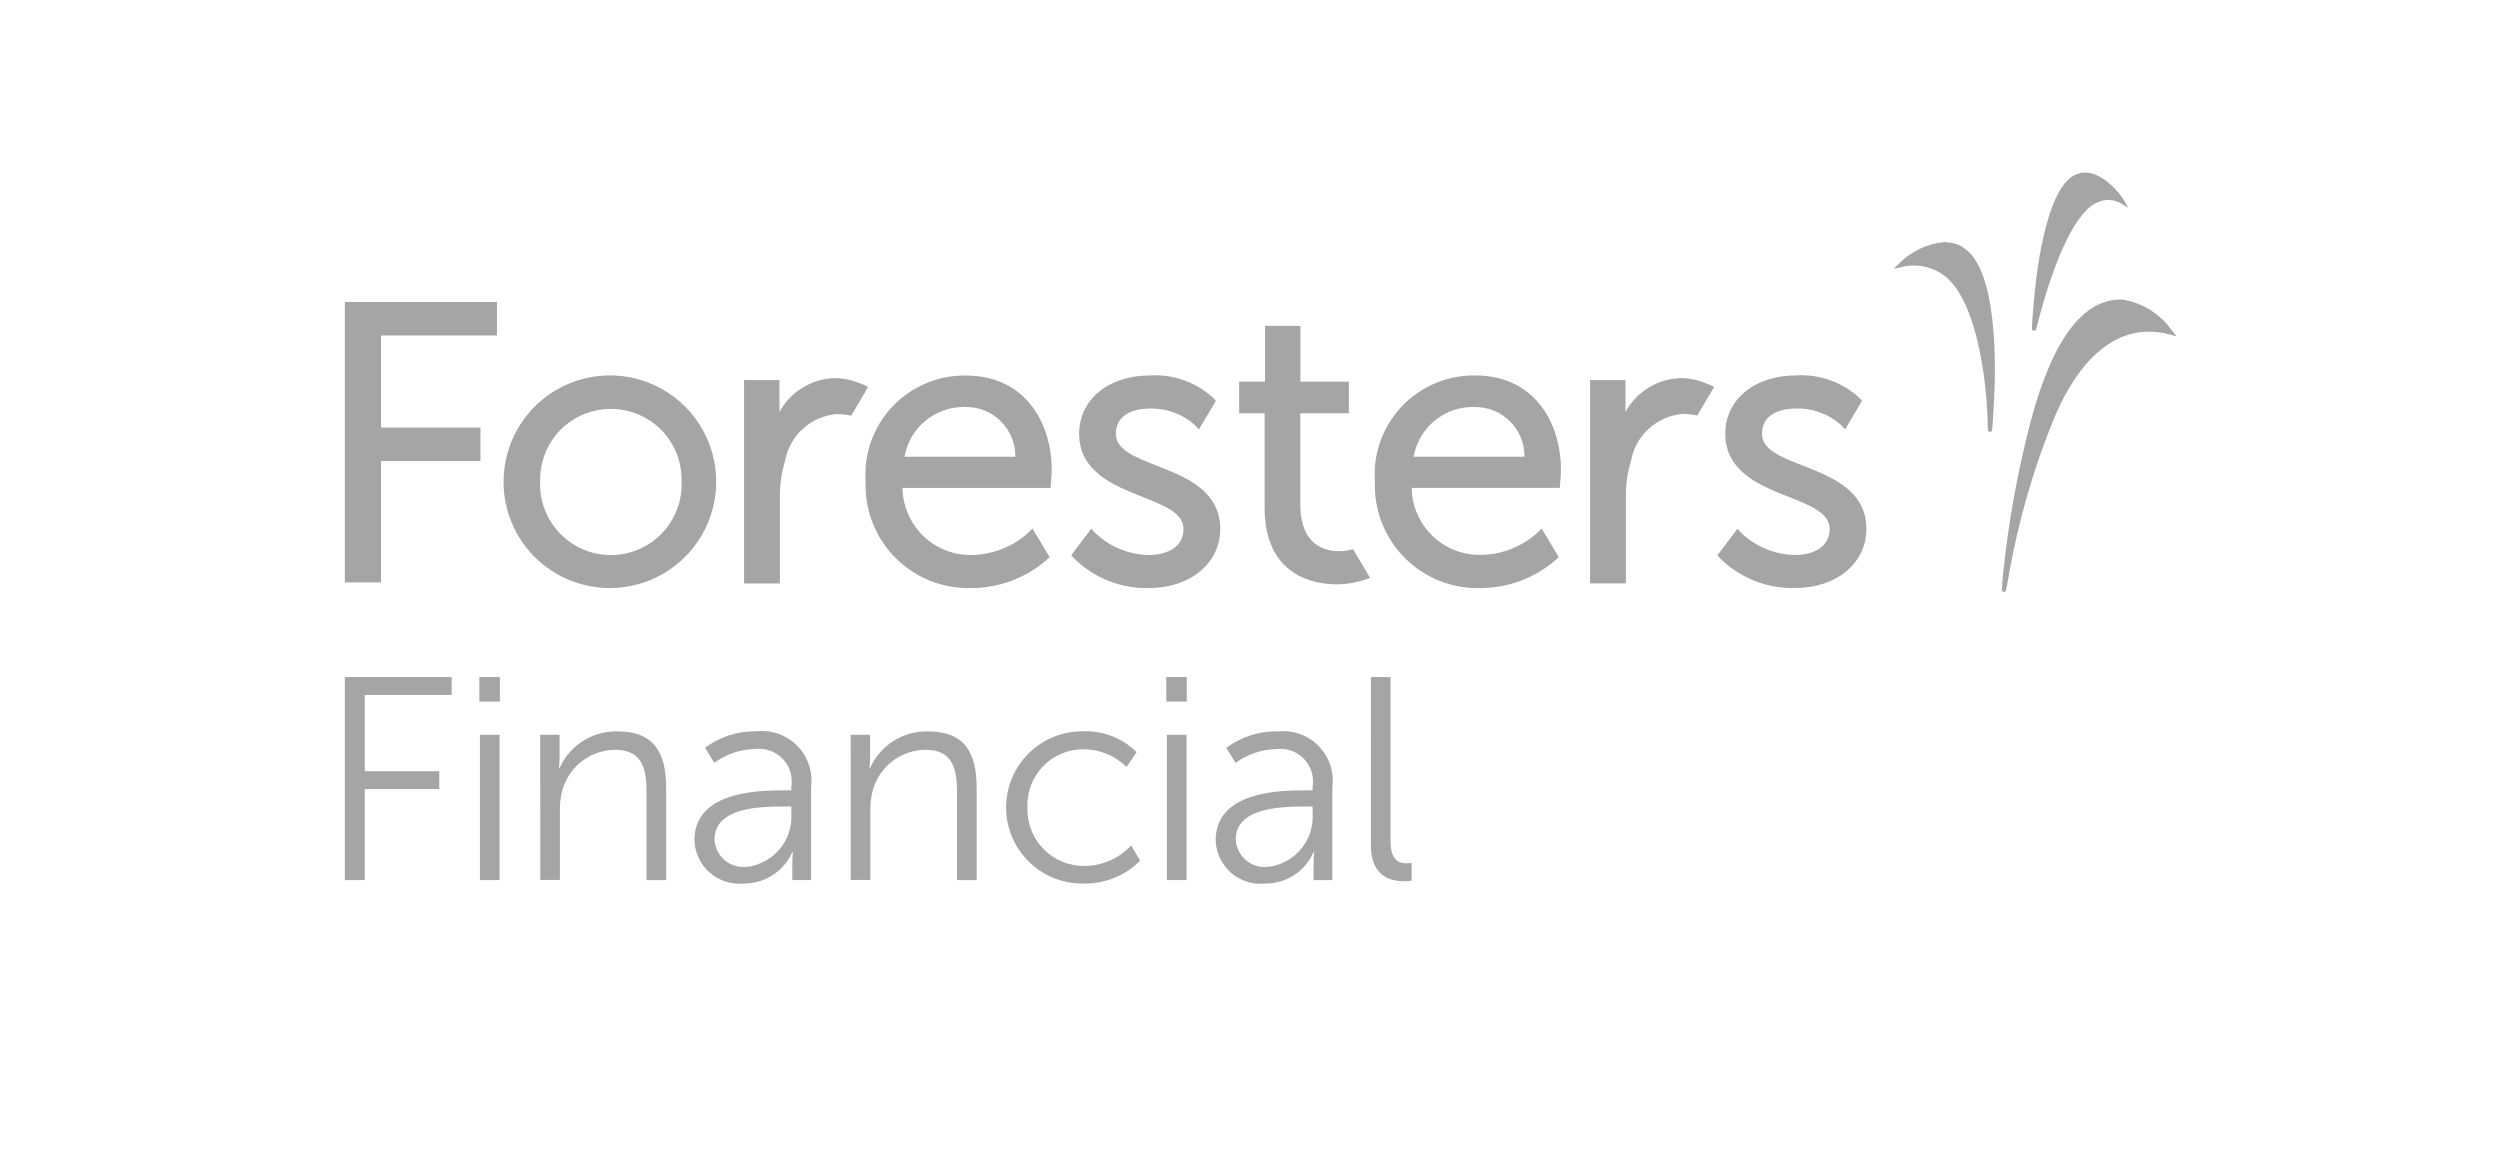 <svg width="565" height="263" viewBox="0 0 565 263" fill="none" xmlns="http://www.w3.org/2000/svg">
<g clip-path="url(#clip0_118_749)">
<path d="M86.113 104.201H108.577V96.627H86.113V75.821H112.313V68.248H77.931V131.626H86.113V104.201Z" fill="#A5A5A5"/>
<path d="M138.049 132.897C142.784 132.854 147.4 131.415 151.32 128.758C155.239 126.101 158.285 122.346 160.078 117.964C161.87 113.582 162.328 108.768 161.394 104.127C160.46 99.485 158.175 95.223 154.827 91.875C151.479 88.528 147.217 86.243 142.575 85.309C137.934 84.375 133.119 84.833 128.737 86.625C124.355 88.418 120.599 91.464 117.942 95.383C115.286 99.302 113.846 103.918 113.803 108.652C113.769 111.845 114.373 115.013 115.58 117.97C116.786 120.927 118.571 123.613 120.829 125.871C123.087 128.129 125.774 129.914 128.731 131.12C131.688 132.327 134.856 132.931 138.049 132.897ZM138.049 92.419C140.172 92.413 142.274 92.831 144.232 93.648C146.191 94.465 147.967 95.665 149.455 97.177C150.944 98.69 152.115 100.484 152.901 102.456C153.686 104.427 154.07 106.535 154.03 108.657C154.137 110.821 153.803 112.985 153.048 115.016C152.294 117.047 151.134 118.904 149.64 120.473C148.146 122.043 146.349 123.293 144.357 124.146C142.366 125 140.221 125.441 138.054 125.441C135.887 125.441 133.743 125 131.751 124.146C129.76 123.293 127.962 122.043 126.468 120.473C124.974 118.904 123.815 117.047 123.06 115.016C122.305 112.985 121.971 110.821 122.078 108.657C122.038 106.536 122.421 104.428 123.206 102.457C123.99 100.486 125.161 98.692 126.649 97.179C128.136 95.667 129.911 94.467 131.869 93.649C133.827 92.832 135.928 92.414 138.049 92.419Z" fill="#A5A5A5"/>
<path d="M219.634 132.897C225.867 132.867 231.882 130.595 236.579 126.497L237.207 125.898L233.345 119.435L232.371 120.409C228.917 123.53 224.458 125.308 219.804 125.421C217.765 125.485 215.733 125.142 213.828 124.412C211.923 123.683 210.182 122.58 208.708 121.17C207.234 119.76 206.055 118.07 205.242 116.199C204.428 114.328 203.996 112.314 203.97 110.274H237.417L237.504 109.3C237.504 109.217 237.68 107.24 237.68 106.159C237.68 95.566 231.689 84.87 218.309 84.87C215.198 84.824 212.111 85.425 209.245 86.638C206.38 87.85 203.798 89.645 201.664 91.91C199.531 94.175 197.893 96.859 196.854 99.792C195.815 102.725 195.399 105.842 195.631 108.944C195.525 112.123 196.075 115.288 197.244 118.245C198.414 121.202 200.179 123.887 202.43 126.134C204.681 128.38 207.369 130.139 210.329 131.303C213.288 132.466 216.456 133.009 219.634 132.897ZM218.172 91.986C219.658 91.958 221.134 92.228 222.513 92.782C223.891 93.336 225.145 94.161 226.198 95.209C227.251 96.257 228.083 97.505 228.644 98.881C229.205 100.257 229.483 101.731 229.463 103.217H204.427C204.985 100.009 206.678 97.109 209.197 95.046C211.716 92.983 214.893 91.895 218.148 91.981L218.172 91.986Z" fill="#A5A5A5"/>
<path d="M259.778 125.421C255.208 125.392 250.822 123.613 247.524 120.448L246.637 119.474L242.103 125.484L242.687 126.147C244.919 128.364 247.577 130.106 250.501 131.267C253.426 132.427 256.555 132.982 259.7 132.897C269.013 132.897 275.774 127.281 275.774 119.538C275.774 110.844 267.873 107.761 261.517 105.282C256.51 103.334 252.185 101.639 252.185 98.035C252.185 92.746 258.03 92.332 259.803 92.332C263.536 92.211 267.174 93.521 269.973 95.994L270.947 97.051L274.795 90.598L274.264 89.999C272.35 88.219 270.096 86.846 267.638 85.96C265.179 85.075 262.567 84.696 259.958 84.846C250.5 84.846 243.885 90.272 243.885 98.04C243.885 106.626 251.776 109.758 258.122 112.261C263.144 114.253 267.474 115.968 267.474 119.542C267.493 123.872 263.329 125.421 259.778 125.421Z" fill="#A5A5A5"/>
<path d="M334.694 132.897C340.928 132.866 346.942 130.595 351.639 126.497L352.268 125.898L348.41 119.435L347.436 120.409C343.982 123.52 339.527 125.291 334.879 125.401C332.84 125.466 330.808 125.123 328.903 124.393C326.997 123.663 325.256 122.561 323.782 121.151C322.307 119.741 321.128 118.051 320.314 116.18C319.5 114.309 319.067 112.295 319.04 110.255H352.511L352.594 109.281C352.594 109.198 352.769 107.22 352.769 106.139C352.769 95.546 346.783 84.851 333.404 84.851C330.292 84.804 327.206 85.406 324.34 86.618C321.474 87.83 318.892 89.626 316.759 91.891C314.626 94.156 312.987 96.84 311.949 99.773C310.91 102.705 310.493 105.822 310.726 108.925C310.617 112.102 311.163 115.267 312.329 118.225C313.495 121.182 315.256 123.868 317.504 126.116C319.752 128.364 322.437 130.126 325.395 131.292C328.352 132.459 331.517 133.005 334.694 132.897ZM333.233 91.986C334.718 91.958 336.194 92.23 337.572 92.784C338.951 93.337 340.204 94.163 341.257 95.21C342.31 96.258 343.142 97.507 343.703 98.882C344.264 100.257 344.543 101.732 344.523 103.217H319.488C320.046 100.009 321.739 97.109 324.258 95.046C326.777 92.984 329.954 91.895 333.209 91.981L333.233 91.986Z" fill="#A5A5A5"/>
<path d="M405.82 125.421C401.249 125.394 396.861 123.62 393.556 120.463L392.669 119.489L388.135 125.499L388.719 126.161C390.952 128.376 393.611 130.114 396.535 131.27C399.46 132.427 402.589 132.977 405.733 132.887C415.04 132.887 421.806 127.272 421.806 119.528C421.806 110.834 413.901 107.751 407.549 105.272C402.537 103.324 398.217 101.629 398.217 98.025C398.217 92.736 404.062 92.322 405.835 92.322C409.568 92.201 413.206 93.511 416.005 95.984L416.979 97.041L420.827 90.588L420.301 89.989C418.386 88.21 416.131 86.837 413.672 85.952C411.213 85.066 408.6 84.687 405.991 84.836C396.537 84.836 389.917 90.262 389.917 98.03C389.917 106.616 397.808 109.748 404.159 112.251C409.176 114.243 413.506 115.958 413.506 119.533C413.521 123.872 409.371 125.421 405.82 125.421Z" fill="#A5A5A5"/>
<path d="M443.661 55.867C442.373 55.114 440.906 54.719 439.414 54.723C435.457 55.07 431.765 56.855 429.034 59.739L427.978 60.713L429.38 60.445C431.17 59.942 433.056 59.878 434.876 60.258C436.696 60.637 438.398 61.45 439.838 62.627C443.949 66.11 446.949 74.121 448.478 85.791C449.034 90.028 449.15 93.661 449.214 95.614V96.062C449.214 96.374 449.214 96.598 449.253 96.822V97.114C449.253 97.244 449.304 97.367 449.395 97.459C449.487 97.55 449.611 97.601 449.74 97.601C449.863 97.595 449.98 97.545 450.069 97.46C450.158 97.375 450.214 97.261 450.227 97.139C450.227 96.92 450.276 96.447 450.315 95.887L450.422 94.392C450.509 93.291 450.568 91.957 450.641 90.583L450.68 89.858C451.026 83.068 451.547 60.528 443.593 55.911" fill="#A5A5A5"/>
<path d="M459.71 74.745C459.826 74.746 459.94 74.706 460.029 74.631C460.118 74.556 460.178 74.451 460.197 74.336C464.273 58.035 469.329 47.597 474.059 45.717C474.962 45.297 475.96 45.12 476.953 45.205C477.947 45.291 478.9 45.635 479.718 46.204L480.99 46.974L480.278 45.673C479.129 43.584 475.252 38.996 471.234 38.996C470.109 38.998 469.014 39.358 468.107 40.024C464.006 42.946 460.903 53.369 459.612 68.594C459.578 69.032 459.544 69.412 459.51 69.801C459.461 70.288 459.417 70.809 459.374 71.462C459.31 72.329 459.218 73.556 459.208 74.209C459.202 74.281 459.211 74.353 459.233 74.422C459.256 74.491 459.292 74.554 459.339 74.608C459.386 74.659 459.444 74.699 459.508 74.726C459.571 74.753 459.64 74.766 459.71 74.764" fill="#A5A5A5"/>
<path d="M491.082 75.003C489.779 73.068 488.092 71.421 486.127 70.165C484.162 68.908 481.959 68.068 479.656 67.697C470.835 67.42 463.899 76.644 458.975 95.088C455.941 106.641 453.824 118.415 452.643 130.301C452.55 131.163 452.502 131.976 452.453 132.644L452.404 133.228C452.397 133.298 452.403 133.368 452.424 133.435C452.444 133.502 452.477 133.564 452.521 133.618C452.568 133.669 452.625 133.71 452.689 133.738C452.753 133.766 452.822 133.78 452.891 133.778C453.005 133.773 453.115 133.731 453.203 133.658C453.29 133.585 453.352 133.485 453.378 133.374C453.495 132.814 453.671 131.913 453.822 131.012L453.939 130.355C456.096 117.769 459.666 105.466 464.581 93.681C469.939 81.432 477.245 74.959 485.642 74.959C487.333 74.969 489.015 75.205 490.644 75.66L491.906 76.001L491.082 75.003Z" fill="#A5A5A5"/>
<path d="M305.782 124.121L304.423 124.418C303.837 124.521 303.244 124.57 302.65 124.564C299.386 124.564 293.883 123.2 293.883 114.078V93.398H304.851V86.263H293.902V73.644H285.895V86.263H280.05V93.398H285.802V114.687C285.802 130.36 297.224 132.054 302.129 132.054C303.04 132.065 303.95 132.001 304.851 131.864L305.738 131.704C306.559 131.552 307.372 131.358 308.173 131.124C308.821 130.91 309.634 130.584 309.634 130.584L305.782 124.121Z" fill="#A5A5A5"/>
<path d="M387.395 87.456L386.767 87.125C385.709 86.648 384.618 86.248 383.503 85.927L382.709 85.747C381.858 85.562 380.99 85.464 380.118 85.455C377.503 85.475 374.941 86.194 372.697 87.538C370.453 88.881 368.609 90.8 367.357 93.096V85.888H359.35V131.855H367.45V112.31C367.421 109.526 367.817 106.754 368.623 104.089C369.138 101.289 370.563 98.738 372.677 96.831C374.791 94.924 377.475 93.769 380.313 93.544C380.982 93.551 381.649 93.605 382.31 93.705L383.576 93.895L387.395 87.456Z" fill="#A5A5A5"/>
<path d="M196.191 87.461L195.563 87.13C194.506 86.651 193.415 86.251 192.299 85.932L191.505 85.747C190.654 85.562 189.786 85.464 188.914 85.455C186.3 85.476 183.738 86.195 181.496 87.539C179.253 88.882 177.41 90.801 176.158 93.096V85.893H168.16V131.86H176.26V112.339C176.235 109.555 176.63 106.783 177.434 104.118C177.95 101.319 179.375 98.769 181.489 96.863C183.603 94.957 186.286 93.803 189.124 93.579C189.792 93.585 190.46 93.639 191.121 93.739L192.387 93.924L196.191 87.461Z" fill="#A5A5A5"/>
<path d="M77.931 153.012H102.084V157.059H82.436V174.29H99.274V178.338H82.436V198.9H77.931V153.012Z" fill="#A5A5A5"/>
<path d="M108.334 153.012H112.971V158.559H108.334V153.012ZM108.465 166.064H112.908V198.9H108.465V166.064Z" fill="#A5A5A5"/>
<path d="M122.083 166.069H126.467V170.964C126.467 172.401 126.335 173.574 126.335 173.574H126.467C127.591 171.053 129.437 168.922 131.771 167.448C134.105 165.975 136.824 165.226 139.583 165.295C147.678 165.295 150.552 169.931 150.552 178.026V198.915H146.125V179.19C146.125 174.032 145.341 169.449 139.009 169.449C136.28 169.474 133.634 170.392 131.477 172.063C129.32 173.735 127.771 176.067 127.066 178.703C126.685 180.15 126.508 181.643 126.54 183.14V198.871H122.102L122.083 166.069Z" fill="#A5A5A5"/>
<path d="M177.015 178.62H178.842V177.773C179.025 176.645 178.944 175.489 178.604 174.398C178.264 173.307 177.676 172.31 176.885 171.485C176.093 170.661 175.121 170.031 174.045 169.646C172.969 169.262 171.818 169.133 170.684 169.269C167.348 169.322 164.112 170.417 161.429 172.401L159.34 168.991C162.713 166.484 166.827 165.174 171.029 165.27C172.713 165.094 174.415 165.302 176.007 165.877C177.599 166.453 179.04 167.382 180.221 168.595C181.402 169.808 182.293 171.272 182.827 172.879C183.361 174.485 183.524 176.192 183.304 177.87V198.89H179.061V195.301C179.057 194.385 179.101 193.47 179.193 192.559H179.061C178.131 194.689 176.596 196.5 174.646 197.765C172.696 199.03 170.417 199.694 168.092 199.675C166.711 199.81 165.317 199.662 163.996 199.239C162.674 198.816 161.454 198.127 160.408 197.215C159.363 196.303 158.516 195.186 157.918 193.934C157.32 192.682 156.985 191.32 156.934 189.934C156.919 178.864 171.346 178.62 177.015 178.62ZM168.789 195.92C171.713 195.568 174.388 194.104 176.261 191.831C178.133 189.558 179.057 186.651 178.842 183.714V182.278H176.947C171.789 182.278 161.478 182.472 161.478 189.715C161.518 190.614 161.744 191.495 162.141 192.303C162.538 193.11 163.098 193.827 163.786 194.408C164.473 194.989 165.273 195.421 166.136 195.678C166.999 195.935 167.905 196.01 168.799 195.9L168.789 195.92Z" fill="#A5A5A5"/>
<path d="M192.251 166.069H196.635V170.964C196.635 172.401 196.503 173.574 196.503 173.574H196.635C197.76 171.053 199.607 168.921 201.942 167.448C204.277 165.974 206.996 165.225 209.756 165.295C217.851 165.295 220.725 169.931 220.725 178.026V198.915H216.288V179.19C216.288 174.032 215.504 169.449 209.172 169.449C206.442 169.473 203.796 170.39 201.638 172.062C199.48 173.733 197.929 176.066 197.224 178.703C196.846 180.151 196.671 181.644 196.703 183.14V198.871H192.261L192.251 166.069Z" fill="#A5A5A5"/>
<path d="M244.869 165.285C247.086 165.202 249.297 165.576 251.364 166.385C253.43 167.193 255.308 168.419 256.88 169.985L254.595 173.316C252.032 170.799 248.593 169.371 245 169.332C243.278 169.302 241.569 169.626 239.977 170.283C238.385 170.94 236.945 171.917 235.746 173.152C234.547 174.388 233.614 175.857 233.005 177.467C232.396 179.078 232.123 180.796 232.205 182.516C232.143 184.242 232.433 185.963 233.058 187.573C233.682 189.184 234.628 190.65 235.837 191.884C237.047 193.117 238.494 194.091 240.092 194.748C241.69 195.404 243.405 195.728 245.132 195.7C247.108 195.686 249.059 195.268 250.867 194.47C252.675 193.673 254.3 192.513 255.643 191.064L257.669 194.522C255.996 196.202 253.999 197.525 251.8 198.412C249.601 199.298 247.244 199.73 244.874 199.679C242.59 199.718 240.322 199.301 238.202 198.454C236.081 197.607 234.151 196.346 232.522 194.745C230.894 193.144 229.601 191.235 228.718 189.13C227.835 187.024 227.381 184.763 227.381 182.48C227.381 180.196 227.835 177.936 228.718 175.83C229.601 173.724 230.894 171.815 232.522 170.214C234.151 168.613 236.081 167.352 238.202 166.505C240.322 165.658 242.59 165.242 244.874 165.28L244.869 165.285Z" fill="#A5A5A5"/>
<path d="M263.577 153.012H268.219V158.559H263.582L263.577 153.012ZM263.709 166.064H268.151V198.9H263.709V166.064Z" fill="#A5A5A5"/>
<path d="M294.827 178.62H296.653V177.773C296.834 176.646 296.75 175.492 296.408 174.403C296.067 173.314 295.477 172.319 294.686 171.497C293.894 170.674 292.923 170.047 291.848 169.664C290.773 169.28 289.623 169.152 288.49 169.288C285.154 169.342 281.919 170.437 279.236 172.42L277.146 169.011C280.519 166.502 284.634 165.192 288.836 165.29C290.52 165.113 292.222 165.321 293.814 165.897C295.406 166.473 296.846 167.402 298.028 168.614C299.209 169.827 300.1 171.292 300.634 172.898C301.168 174.504 301.331 176.211 301.11 177.889V198.91H296.868V195.321C296.863 194.405 296.907 193.49 296.999 192.578H296.868C295.939 194.709 294.403 196.52 292.453 197.785C290.503 199.05 288.224 199.714 285.899 199.694C284.518 199.831 283.123 199.683 281.801 199.26C280.479 198.838 279.258 198.149 278.212 197.236C277.166 196.324 276.318 195.207 275.72 193.954C275.122 192.702 274.787 191.34 274.735 189.953C274.716 178.864 289.148 178.62 294.827 178.62ZM286.6 195.92C289.524 195.568 292.2 194.104 294.072 191.831C295.944 189.558 296.869 186.651 296.653 183.714V182.278H294.749C289.591 182.278 279.28 182.472 279.28 189.715C279.319 190.614 279.545 191.496 279.941 192.304C280.338 193.112 280.898 193.829 281.586 194.41C282.274 194.991 283.074 195.423 283.937 195.68C284.8 195.936 285.707 196.011 286.6 195.9V195.92Z" fill="#A5A5A5"/>
<path d="M309.829 153.012H314.266V190.153C314.266 194.463 316.215 195.111 317.919 195.111C318.289 195.11 318.658 195.089 319.025 195.048V199.032C318.485 199.115 317.94 199.159 317.393 199.163C314.651 199.163 309.824 198.316 309.824 191.132L309.829 153.012Z" fill="#A5A5A5"/>
</g>
<defs>
<clipPath id="clip0_118_749">
<rect width="565" height="263" fill="white"/>
</clipPath>
</defs>
</svg>
